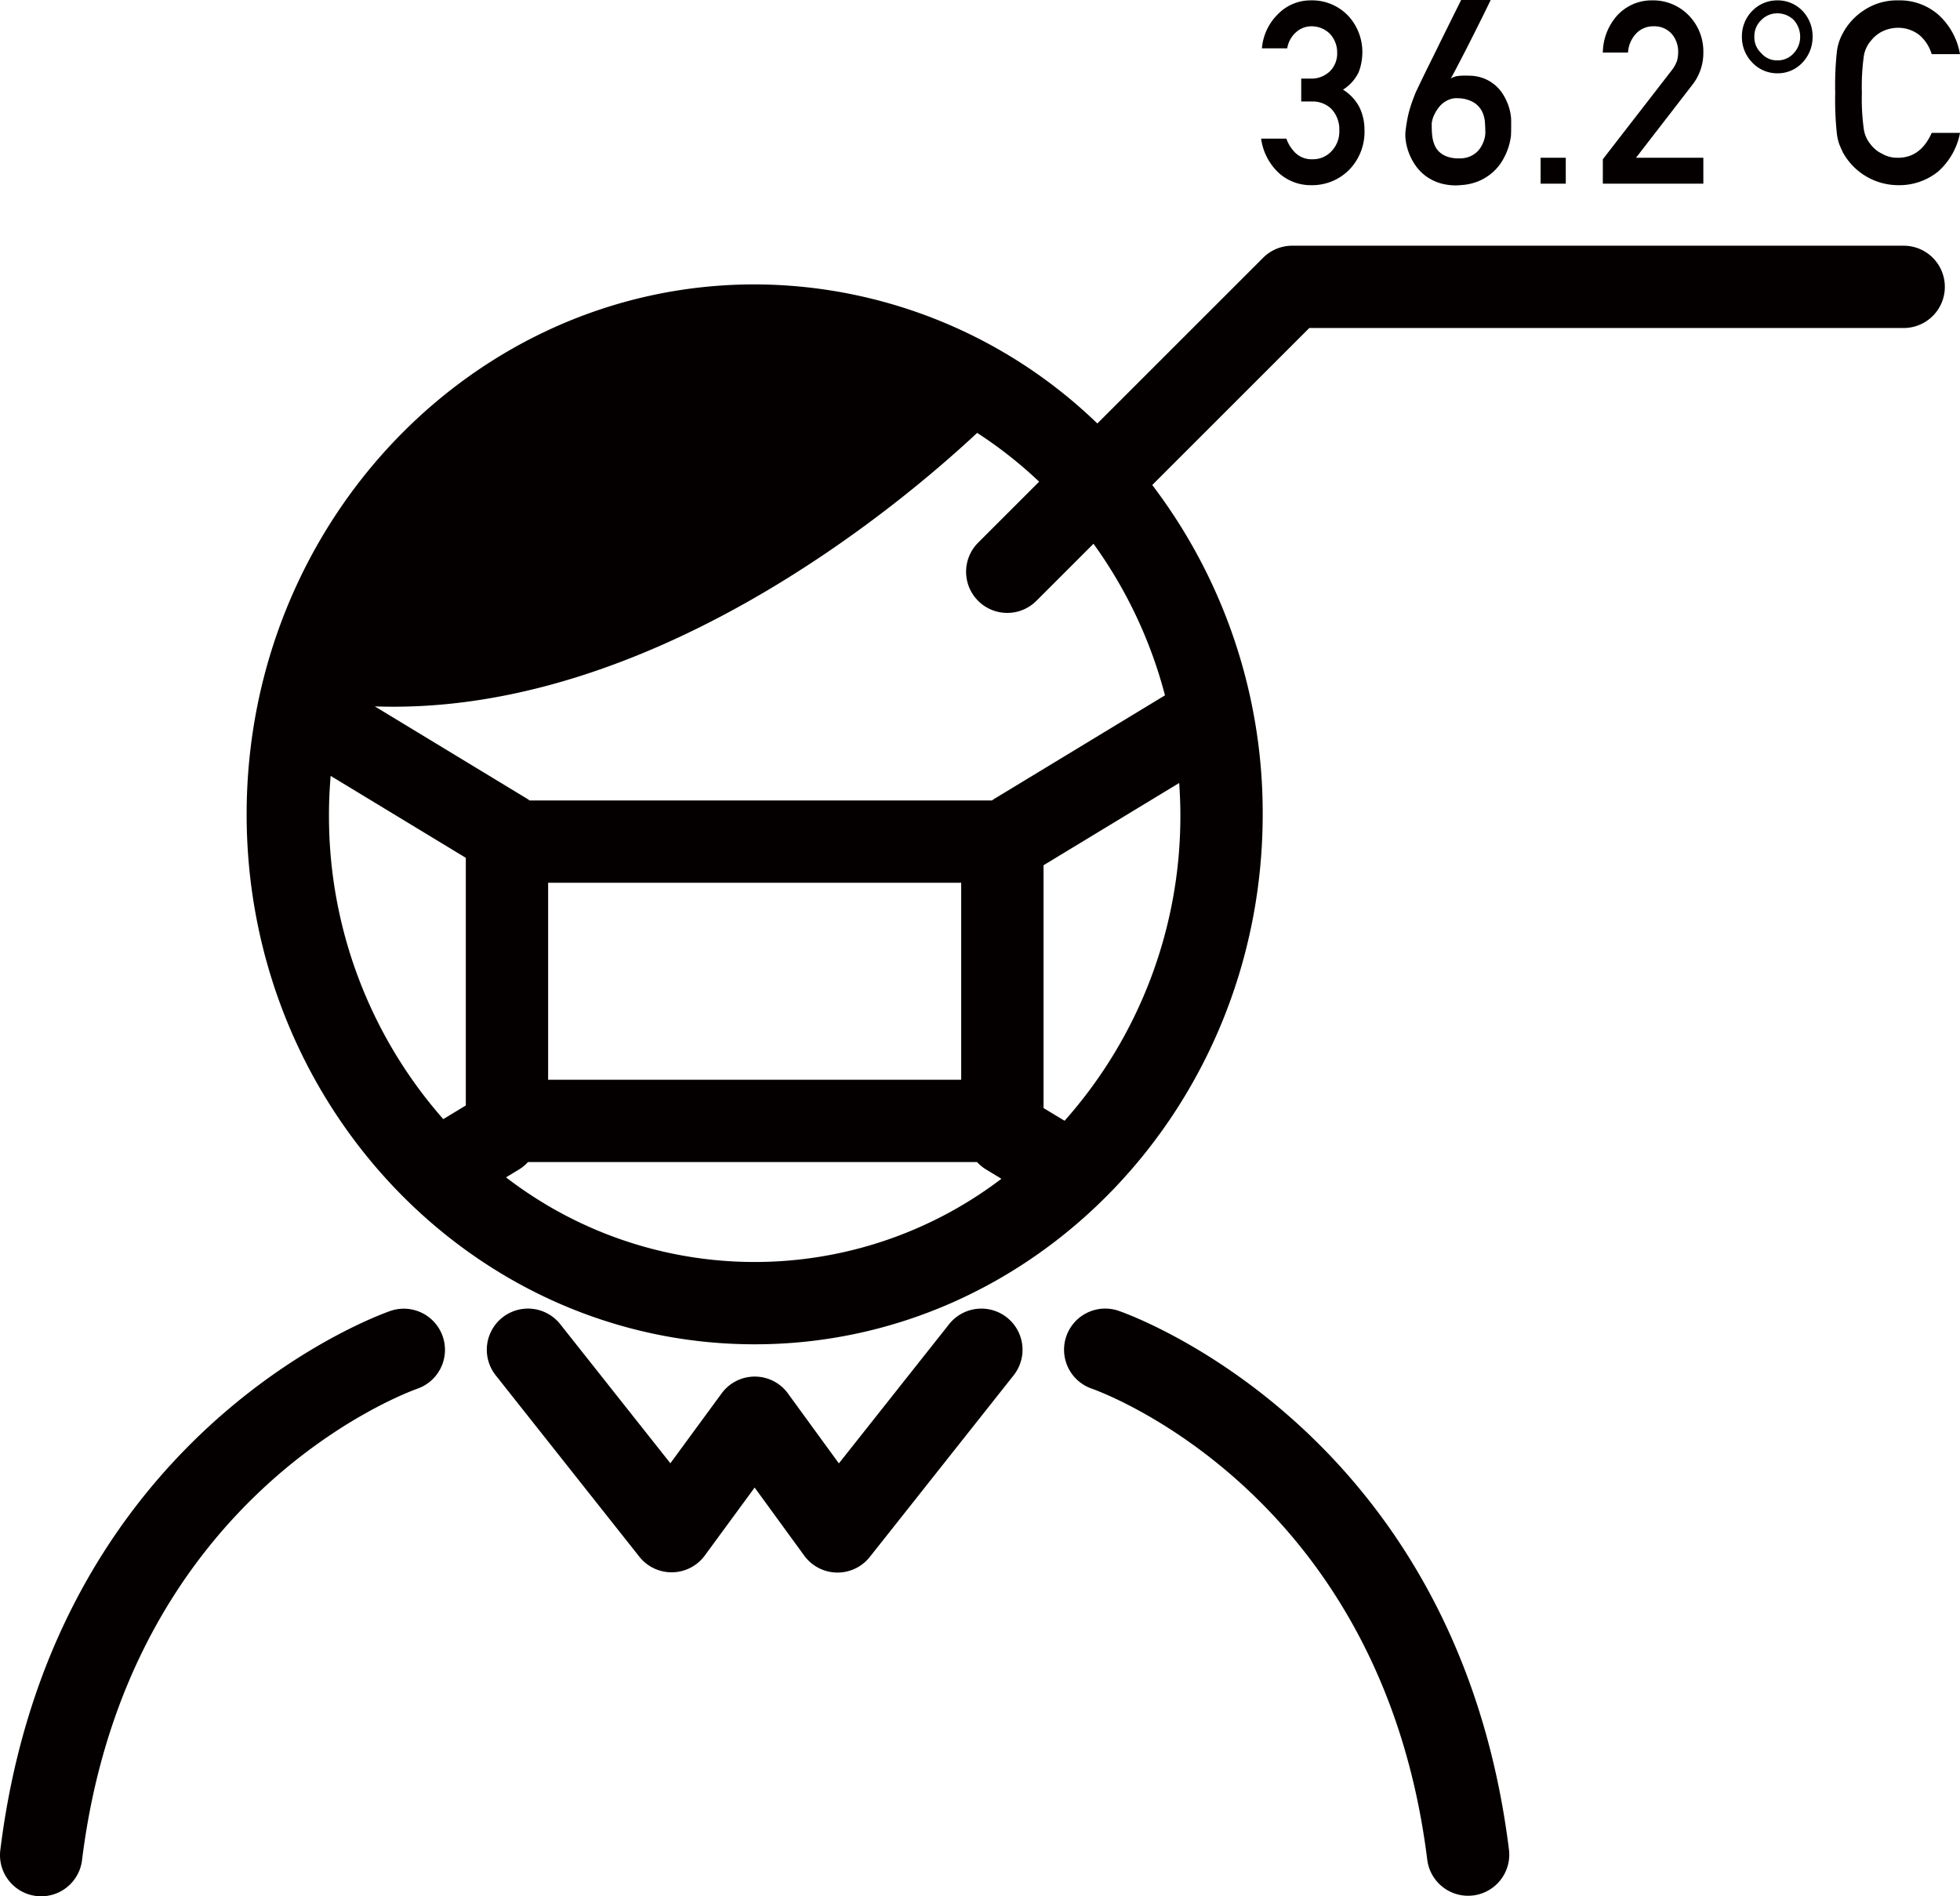 <svg xmlns="http://www.w3.org/2000/svg" viewBox="0 0 285.675 276.463"><path d="M146.76 192.078a6.002 6.002 0 00-8.428.98l-16.063 20.29-7.306-10.03a5.986 5.986 0 00-9.79-.167l-7.465 10.18-16.05-20.274a6 6 0 00-9.408 7.45l20.936 26.446a6 6 0 004.704 2.275h.111a5.999 5.999 0 004.728-2.452l7.261-9.903 7.23 9.925a6.003 6.003 0 004.73 2.465l.12.001a6.002 6.002 0 004.705-2.275l20.965-26.482a6 6 0 00-.98-8.43zM56.93 191.112c-2.012.696-49.349 17.752-56.884 78.612a6 6 0 1011.91 1.475c6.586-53.203 47.166-68.135 48.915-68.753a6 6 0 00-3.941-11.334zM163.06 191.112a6 6 0 00-3.943 11.334c1.725.61 42.329 15.533 48.918 68.753a6 6 0 0011.908-1.475c-7.534-60.86-54.872-77.916-56.883-78.612z" fill="#040000"/><path d="M277.465 35.821h-89.119a5.999 5.999 0 00-4.242 1.757l-24.163 24.163a72.097 72.097 0 00-49.946-20.279c-40.83 0-74.047 34.66-74.047 77.262s33.218 77.262 74.047 77.262c40.83 0 74.047-34.659 74.047-77.262a78.98 78.98 0 00-16.099-48.014l22.889-22.889h86.633a6 6 0 000-12zM47.948 118.724c0-1.891.094-3.759.245-5.61l19.7 11.948v36.104l-3.284 1.993a66.867 66.867 0 01-16.66-44.435zm25.806 52.923l1.879-1.14a5.995 5.995 0 001.322-1.092h65.455a5.996 5.996 0 001.33 1.096l2.22 1.343a59.381 59.381 0 01-72.206-.207zm6.138-14.232v-28.718h60.205v28.718zm75.273 5.982l-3.068-1.855v-35.397l19.775-11.994c.1 1.513.17 3.034.17 4.573a66.85 66.85 0 01-16.877 44.673zm14.633-62.022l-24.77 15.025a6.037 6.037 0 00-.44.297h-67.4a6.05 6.05 0 00-.439-.297l-22.116-13.415c39.994 1.433 76.398-29.229 87.79-39.874a62.776 62.776 0 019.036 7.113l-8.856 8.856a6 6 0 108.485 8.485l8.291-8.291a66.466 66.466 0 0110.42 22.1zM191.315 23.218a3.415 3.415 0 01-2.431-.857 5.387 5.387 0 01-1.392-2.151h-3.681a8.358 8.358 0 002.622 5.045 6.912 6.912 0 004.647 1.742 7.588 7.588 0 005.56-2.235 7.94 7.94 0 002.236-5.873 7.507 7.507 0 00-.71-3.2 6.61 6.61 0 00-2.417-2.618 6.175 6.175 0 002.273-2.526 8.148 8.148 0 00.545-2.945 7.77 7.77 0 00-2.008-5.237 7.252 7.252 0 00-5.566-2.308 6.61 6.61 0 00-4.755 2.035 7.84 7.84 0 00-2.308 4.96h3.685a3.982 3.982 0 011.375-2.43 3.336 3.336 0 012.15-.786 3.751 3.751 0 012.68 1.08 3.94 3.94 0 011.075 2.758 3.659 3.659 0 01-1.042 2.705 3.882 3.882 0 01-2.929 1.078h-1.268v3.342h1.572a3.884 3.884 0 012.817 1.075 4.322 4.322 0 011.162 3.135 4.141 4.141 0 01-1.162 3.062 3.649 3.649 0 01-2.73 1.149zM205.375 22.361a8.344 8.344 0 00.972 1.81 6.59 6.59 0 001.546 1.554 6.947 6.947 0 002.2 1.036 8.065 8.065 0 002.927.218 7.778 7.778 0 002.727-.672 7.526 7.526 0 001.945-1.3 7.129 7.129 0 001.29-1.6 9.694 9.694 0 00.755-1.582 8.54 8.54 0 00.364-1.272q.1-.536.118-.664.018-.254.027-.618.01-.364.01-.718v-1.045a6.309 6.309 0 00-.1-.955 7.392 7.392 0 00-.355-1.309 8.24 8.24 0 00-.7-1.436 5.746 5.746 0 00-2.727-2.336 5.999 5.999 0 00-2.19-.437 11.39 11.39 0 00-1.537.027 2.869 2.869 0 00-1.19.374q.254-.437.636-1.165.381-.726.845-1.618.464-.89.963-1.872.5-.981.982-1.945L215.801 3q.437-.873.764-1.546l.518-1.063a2.023 2.023 0 00.173-.391h-4.29q-1.765 3.545-3.182 6.418-.6 1.236-1.2 2.436t-1.082 2.2l-.809 1.681q-.327.682-.4.864-.291.728-.509 1.345-.218.619-.39 1.254-.174.637-.3 1.337c-.086.466-.164.997-.237 1.59a5.786 5.786 0 00.045 1.455 8.107 8.107 0 00.473 1.781zm3.39-4.863a4.187 4.187 0 01.3-.809 5.921 5.921 0 01.528-.881 3.896 3.896 0 01.754-.791 3.472 3.472 0 011-.545 3.006 3.006 0 011.254-.146 4.637 4.637 0 012.273.654 3.256 3.256 0 011.155 1.3 4.373 4.373 0 01.408 1.591q.055.837.055 1.527a3.44 3.44 0 01-.055.5 4.083 4.083 0 01-.209.754 4.651 4.651 0 01-.427.855 3.299 3.299 0 01-.7.79 3.555 3.555 0 01-1.036.583 3.842 3.842 0 01-1.427.209 4.89 4.89 0 01-1.7-.255 3.37 3.37 0 01-1.118-.654 2.82 2.82 0 01-.673-.918 4.49 4.49 0 01-.336-1.073 7.706 7.706 0 01-.118-1.109c-.013-.37-.018-.706-.018-1.009a2.628 2.628 0 01.09-.573zM224.547 23h3.669v3.779h-3.669zM248.267 23h-9.815l8.264-10.7a7.485 7.485 0 001.55-4.657 7.502 7.502 0 00-2.132-5.405 7.236 7.236 0 00-5.377-2.183 6.778 6.778 0 00-4.99 2.141 8.252 8.252 0 00-2.15 5.464h3.669a4.417 4.417 0 011.236-2.824 3.434 3.434 0 012.526-1.002 3.373 3.373 0 012.65 1.148 4.009 4.009 0 01.9 2.605 5.588 5.588 0 01-.141 1.202 5.038 5.038 0 01-.795 1.457l-10.045 12.97v3.563h14.65zM276.648 23a4.466 4.466 0 01-2.364-.602 4.582 4.582 0 01-1.623-1.33 4.482 4.482 0 01-1.006-2.24 31.952 31.952 0 01-.283-5.302 32.778 32.778 0 01.282-5.338 4.465 4.465 0 011.005-2.205 4.949 4.949 0 011.623-1.366 5.247 5.247 0 012.364-.564 4.99 4.99 0 013.174 1.111 5.866 5.866 0 011.728 2.732h4.127a10.076 10.076 0 00-2.958-5.573A8.548 8.548 0 00276.66.055a8.633 8.633 0 00-5.053 1.49 9.05 9.05 0 00-2.994 3.272 7.477 7.477 0 00-.863 2.528 45.64 45.64 0 00-.264 6.181 45.836 45.836 0 00.264 6.145 7.618 7.618 0 00.352 1.418q.229.545.51 1.145a9.23 9.23 0 008.045 4.763 8.994 8.994 0 005.795-1.96 9.996 9.996 0 003.224-5.663h-4.122Q279.93 23 276.648 23zM259.048 10.688a4.905 4.905 0 003.663-1.563 5.394 5.394 0 001.48-3.763 5.337 5.337 0 00-1.48-3.781 4.969 4.969 0 00-3.663-1.526 5.063 5.063 0 00-3.647 1.527 5.264 5.264 0 00-1.514 3.781 5.324 5.324 0 001.514 3.762 5 5 0 003.647 1.563zm-2.32-7.78a3.22 3.22 0 012.32-.965 3.429 3.429 0 012.39.964 3.63 3.63 0 01.939 2.456 3.464 3.464 0 01-.94 2.4 3.115 3.115 0 01-2.39 1.038 2.936 2.936 0 01-2.32-1.037 3.119 3.119 0 01-1.026-2.4 3.259 3.259 0 011.027-2.457z" fill="#040000"/></svg>